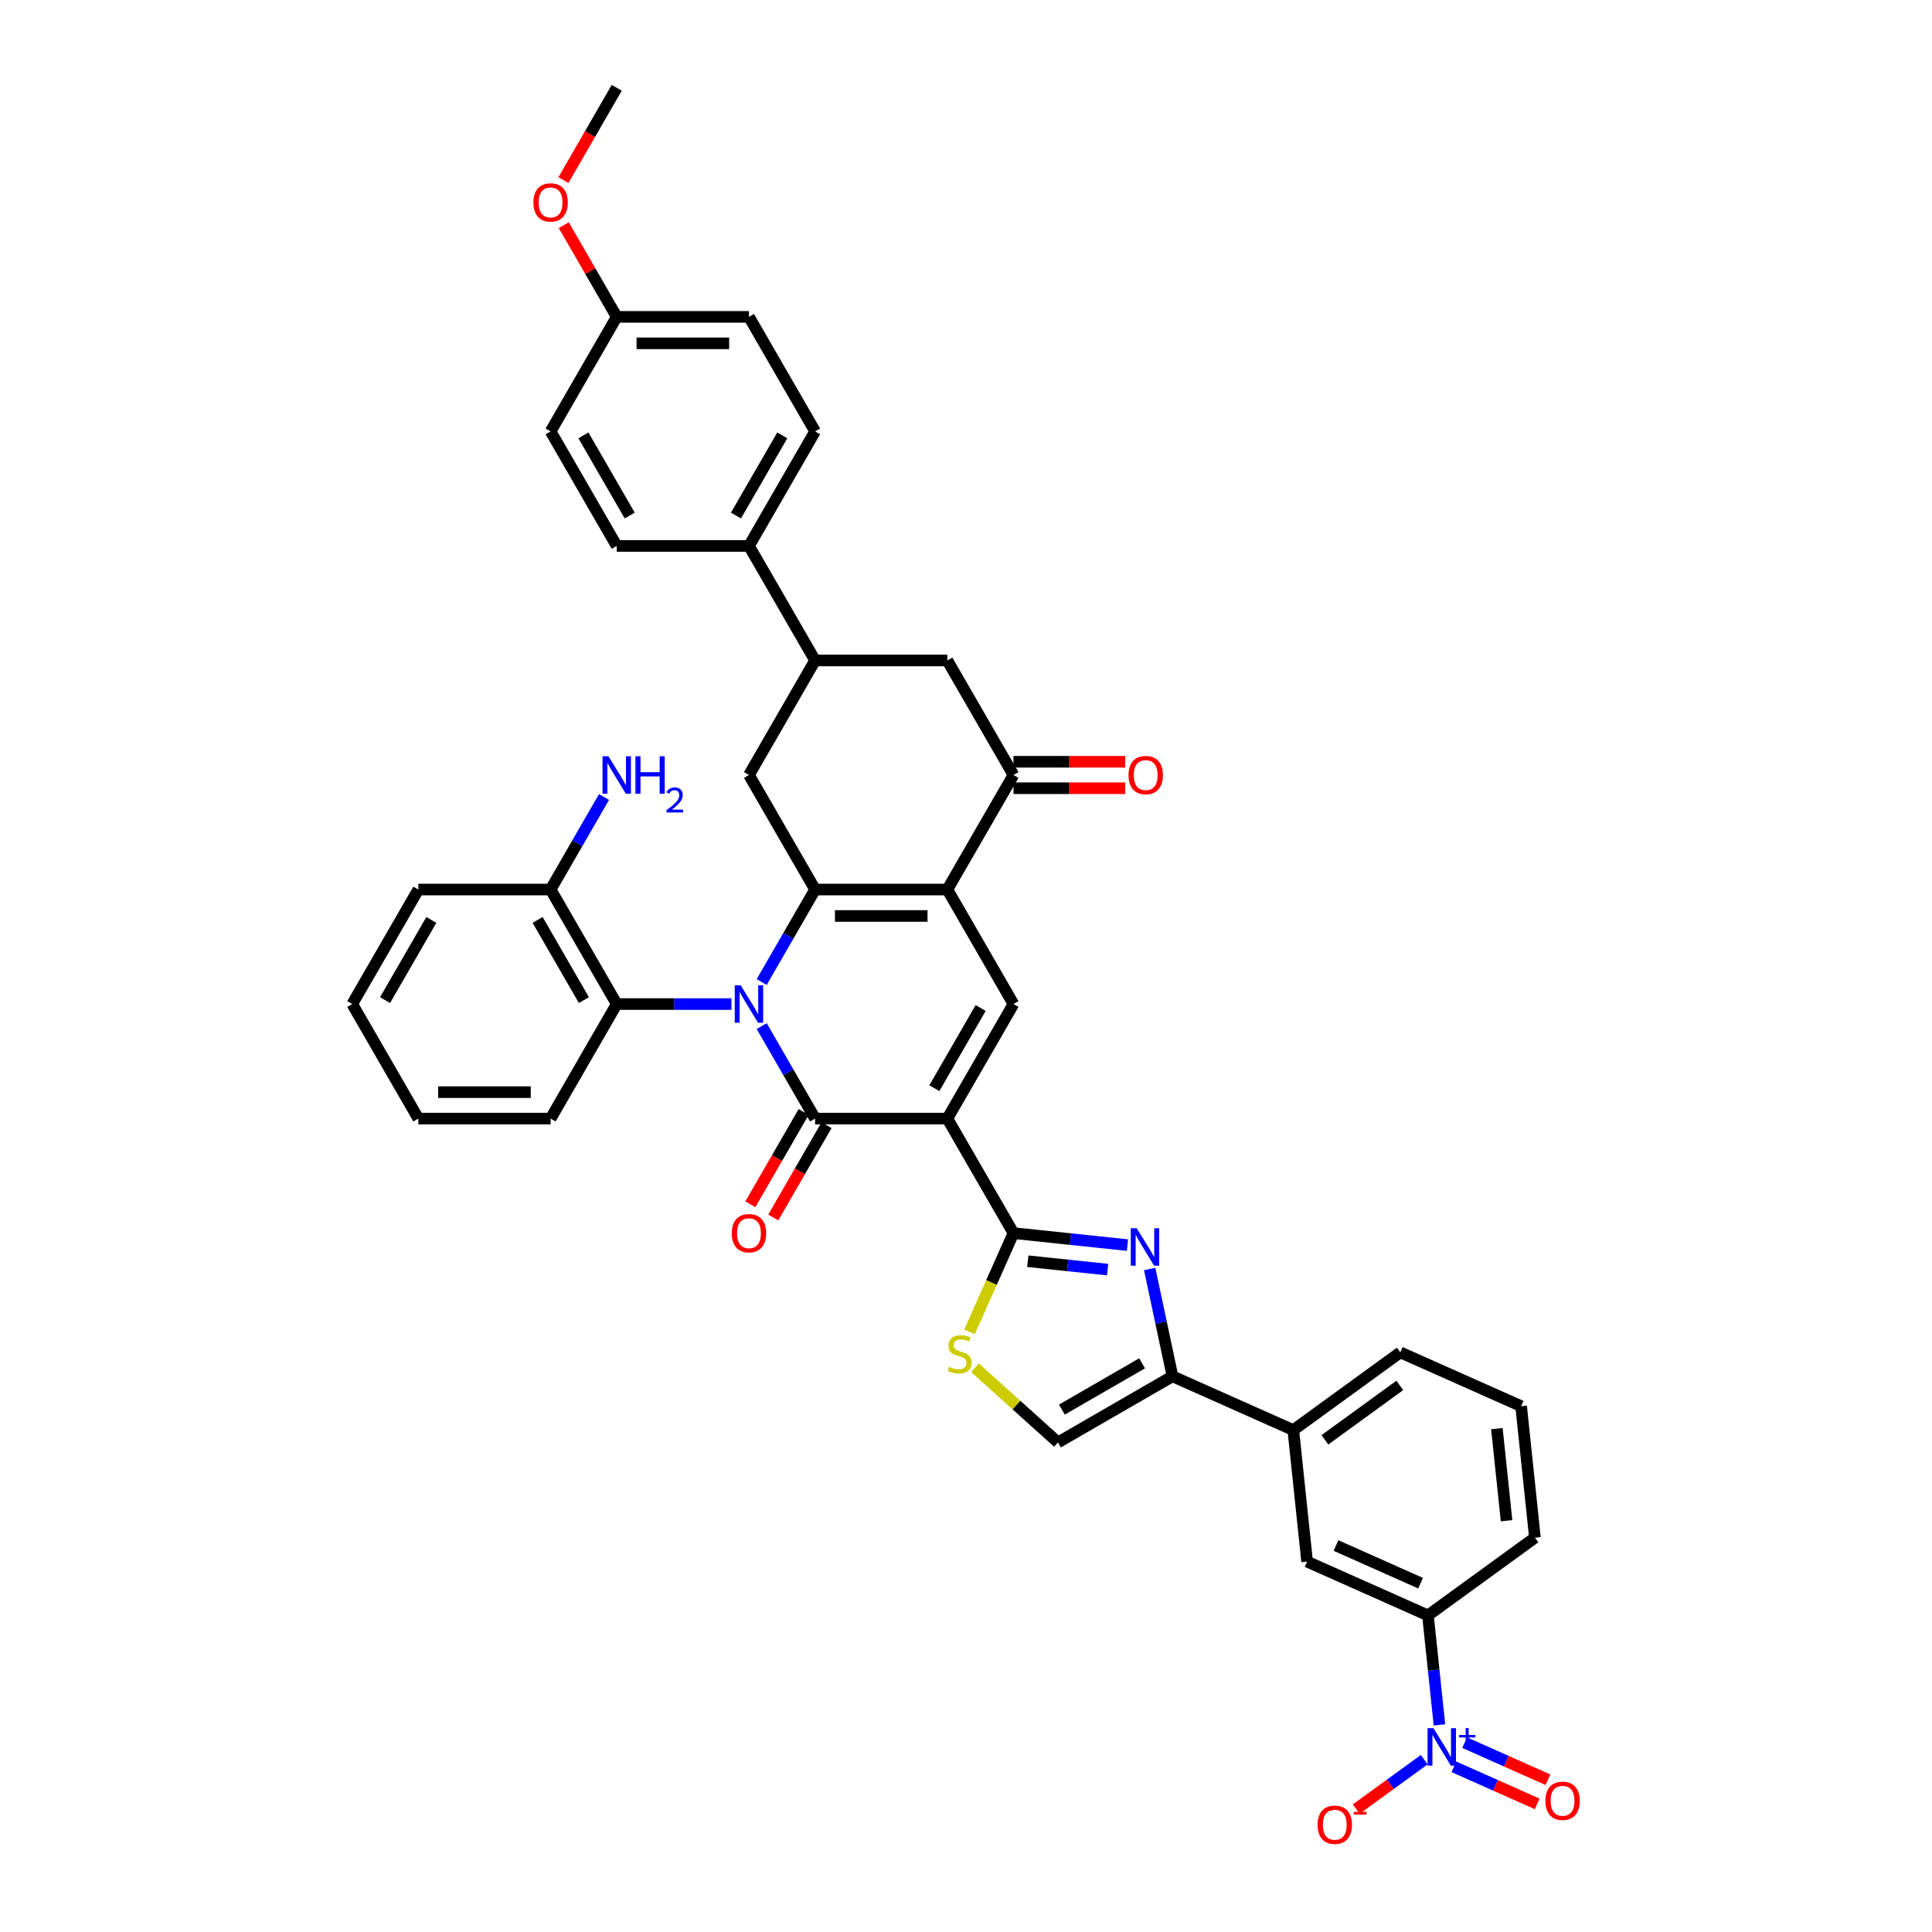 <?xml version='1.0' encoding='iso-8859-1'?>
<svg version='1.1' baseProfile='full'
              xmlns='http://www.w3.org/2000/svg'
                      xmlns:rdkit='http://www.rdkit.org/xml'
                      xmlns:xlink='http://www.w3.org/1999/xlink'
                  xml:space='preserve'
width='1000px' height='1000px' viewBox='0 0 1000 1000'>
<!-- END OF HEADER -->
<rect style='opacity:1.0;fill:#FFFFFF;stroke:none' width='1000' height='1000' x='0' y='0'> </rect>
<path class='bond-1' d='M 394.251,531.103 L 408.072,555.042' style='fill:none;fill-rule:evenodd;stroke:#0000FF;stroke-width:6px;stroke-linecap:butt;stroke-linejoin:miter;stroke-opacity:1' />
<path class='bond-1' d='M 408.072,555.042 L 421.893,578.98' style='fill:none;fill-rule:evenodd;stroke:#000000;stroke-width:6px;stroke-linecap:butt;stroke-linejoin:miter;stroke-opacity:1' />
<path class='bond-2' d='M 394.251,508.295 L 408.072,484.357' style='fill:none;fill-rule:evenodd;stroke:#0000FF;stroke-width:6px;stroke-linecap:butt;stroke-linejoin:miter;stroke-opacity:1' />
<path class='bond-2' d='M 408.072,484.357 L 421.893,460.419' style='fill:none;fill-rule:evenodd;stroke:#000000;stroke-width:6px;stroke-linecap:butt;stroke-linejoin:miter;stroke-opacity:1' />
<path class='bond-12' d='M 378.604,519.699 L 348.91,519.699' style='fill:none;fill-rule:evenodd;stroke:#0000FF;stroke-width:6px;stroke-linecap:butt;stroke-linejoin:miter;stroke-opacity:1' />
<path class='bond-12' d='M 348.91,519.699 L 319.216,519.699' style='fill:none;fill-rule:evenodd;stroke:#000000;stroke-width:6px;stroke-linecap:butt;stroke-linejoin:miter;stroke-opacity:1' />
<path class='bond-0' d='M 490.344,578.98 L 421.893,578.98' style='fill:none;fill-rule:evenodd;stroke:#000000;stroke-width:6px;stroke-linecap:butt;stroke-linejoin:miter;stroke-opacity:1' />
<path class='bond-4' d='M 490.344,578.98 L 524.57,638.261' style='fill:none;fill-rule:evenodd;stroke:#000000;stroke-width:6px;stroke-linecap:butt;stroke-linejoin:miter;stroke-opacity:1' />
<path class='bond-40' d='M 490.344,578.98 L 524.57,519.699' style='fill:none;fill-rule:evenodd;stroke:#000000;stroke-width:6px;stroke-linecap:butt;stroke-linejoin:miter;stroke-opacity:1' />
<path class='bond-40' d='M 483.622,563.243 L 507.58,521.746' style='fill:none;fill-rule:evenodd;stroke:#000000;stroke-width:6px;stroke-linecap:butt;stroke-linejoin:miter;stroke-opacity:1' />
<path class='bond-19' d='M 415.965,575.557 L 402.175,599.441' style='fill:none;fill-rule:evenodd;stroke:#000000;stroke-width:6px;stroke-linecap:butt;stroke-linejoin:miter;stroke-opacity:1' />
<path class='bond-19' d='M 402.175,599.441 L 388.386,623.325' style='fill:none;fill-rule:evenodd;stroke:#FF0000;stroke-width:6px;stroke-linecap:butt;stroke-linejoin:miter;stroke-opacity:1' />
<path class='bond-19' d='M 427.821,582.403 L 414.032,606.286' style='fill:none;fill-rule:evenodd;stroke:#000000;stroke-width:6px;stroke-linecap:butt;stroke-linejoin:miter;stroke-opacity:1' />
<path class='bond-19' d='M 414.032,606.286 L 400.242,630.17' style='fill:none;fill-rule:evenodd;stroke:#FF0000;stroke-width:6px;stroke-linecap:butt;stroke-linejoin:miter;stroke-opacity:1' />
<path class='bond-3' d='M 421.893,460.419 L 490.344,460.419' style='fill:none;fill-rule:evenodd;stroke:#000000;stroke-width:6px;stroke-linecap:butt;stroke-linejoin:miter;stroke-opacity:1' />
<path class='bond-3' d='M 432.16,474.109 L 480.076,474.109' style='fill:none;fill-rule:evenodd;stroke:#000000;stroke-width:6px;stroke-linecap:butt;stroke-linejoin:miter;stroke-opacity:1' />
<path class='bond-11' d='M 421.893,460.419 L 387.667,401.138' style='fill:none;fill-rule:evenodd;stroke:#000000;stroke-width:6px;stroke-linecap:butt;stroke-linejoin:miter;stroke-opacity:1' />
<path class='bond-5' d='M 490.344,460.419 L 524.57,519.699' style='fill:none;fill-rule:evenodd;stroke:#000000;stroke-width:6px;stroke-linecap:butt;stroke-linejoin:miter;stroke-opacity:1' />
<path class='bond-9' d='M 490.344,460.419 L 524.57,401.138' style='fill:none;fill-rule:evenodd;stroke:#000000;stroke-width:6px;stroke-linecap:butt;stroke-linejoin:miter;stroke-opacity:1' />
<path class='bond-6' d='M 524.57,638.261 L 554.076,641.362' style='fill:none;fill-rule:evenodd;stroke:#000000;stroke-width:6px;stroke-linecap:butt;stroke-linejoin:miter;stroke-opacity:1' />
<path class='bond-6' d='M 554.076,641.362 L 583.583,644.463' style='fill:none;fill-rule:evenodd;stroke:#0000FF;stroke-width:6px;stroke-linecap:butt;stroke-linejoin:miter;stroke-opacity:1' />
<path class='bond-6' d='M 531.991,652.806 L 552.645,654.977' style='fill:none;fill-rule:evenodd;stroke:#000000;stroke-width:6px;stroke-linecap:butt;stroke-linejoin:miter;stroke-opacity:1' />
<path class='bond-6' d='M 552.645,654.977 L 573.3,657.148' style='fill:none;fill-rule:evenodd;stroke:#0000FF;stroke-width:6px;stroke-linecap:butt;stroke-linejoin:miter;stroke-opacity:1' />
<path class='bond-10' d='M 524.57,638.261 L 513.181,663.839' style='fill:none;fill-rule:evenodd;stroke:#000000;stroke-width:6px;stroke-linecap:butt;stroke-linejoin:miter;stroke-opacity:1' />
<path class='bond-10' d='M 513.181,663.839 L 501.793,689.417' style='fill:none;fill-rule:evenodd;stroke:#CCCC00;stroke-width:6px;stroke-linecap:butt;stroke-linejoin:miter;stroke-opacity:1' />
<path class='bond-8' d='M 595.07,656.82 L 600.974,684.595' style='fill:none;fill-rule:evenodd;stroke:#0000FF;stroke-width:6px;stroke-linecap:butt;stroke-linejoin:miter;stroke-opacity:1' />
<path class='bond-8' d='M 600.974,684.595 L 606.878,712.371' style='fill:none;fill-rule:evenodd;stroke:#000000;stroke-width:6px;stroke-linecap:butt;stroke-linejoin:miter;stroke-opacity:1' />
<path class='bond-7' d='M 745.056,892.803 L 742.078,864.467' style='fill:none;fill-rule:evenodd;stroke:#0000FF;stroke-width:6px;stroke-linecap:butt;stroke-linejoin:miter;stroke-opacity:1' />
<path class='bond-7' d='M 742.078,864.467 L 739.1,836.131' style='fill:none;fill-rule:evenodd;stroke:#000000;stroke-width:6px;stroke-linecap:butt;stroke-linejoin:miter;stroke-opacity:1' />
<path class='bond-20' d='M 737.192,910.792 L 719.588,923.582' style='fill:none;fill-rule:evenodd;stroke:#0000FF;stroke-width:6px;stroke-linecap:butt;stroke-linejoin:miter;stroke-opacity:1' />
<path class='bond-20' d='M 719.588,923.582 L 701.983,936.373' style='fill:none;fill-rule:evenodd;stroke:#FF0000;stroke-width:6px;stroke-linecap:butt;stroke-linejoin:miter;stroke-opacity:1' />
<path class='bond-21' d='M 752.534,914.496 L 774.088,924.092' style='fill:none;fill-rule:evenodd;stroke:#0000FF;stroke-width:6px;stroke-linecap:butt;stroke-linejoin:miter;stroke-opacity:1' />
<path class='bond-21' d='M 774.088,924.092 L 795.642,933.689' style='fill:none;fill-rule:evenodd;stroke:#FF0000;stroke-width:6px;stroke-linecap:butt;stroke-linejoin:miter;stroke-opacity:1' />
<path class='bond-21' d='M 758.102,901.989 L 779.656,911.586' style='fill:none;fill-rule:evenodd;stroke:#0000FF;stroke-width:6px;stroke-linecap:butt;stroke-linejoin:miter;stroke-opacity:1' />
<path class='bond-21' d='M 779.656,911.586 L 801.211,921.182' style='fill:none;fill-rule:evenodd;stroke:#FF0000;stroke-width:6px;stroke-linecap:butt;stroke-linejoin:miter;stroke-opacity:1' />
<path class='bond-17' d='M 606.878,712.371 L 669.411,740.213' style='fill:none;fill-rule:evenodd;stroke:#000000;stroke-width:6px;stroke-linecap:butt;stroke-linejoin:miter;stroke-opacity:1' />
<path class='bond-43' d='M 606.878,712.371 L 547.597,746.597' style='fill:none;fill-rule:evenodd;stroke:#000000;stroke-width:6px;stroke-linecap:butt;stroke-linejoin:miter;stroke-opacity:1' />
<path class='bond-43' d='M 591.141,705.649 L 549.644,729.607' style='fill:none;fill-rule:evenodd;stroke:#000000;stroke-width:6px;stroke-linecap:butt;stroke-linejoin:miter;stroke-opacity:1' />
<path class='bond-24' d='M 524.57,407.983 L 553.49,407.983' style='fill:none;fill-rule:evenodd;stroke:#000000;stroke-width:6px;stroke-linecap:butt;stroke-linejoin:miter;stroke-opacity:1' />
<path class='bond-24' d='M 553.49,407.983 L 582.411,407.983' style='fill:none;fill-rule:evenodd;stroke:#FF0000;stroke-width:6px;stroke-linecap:butt;stroke-linejoin:miter;stroke-opacity:1' />
<path class='bond-24' d='M 524.57,394.293 L 553.49,394.293' style='fill:none;fill-rule:evenodd;stroke:#000000;stroke-width:6px;stroke-linecap:butt;stroke-linejoin:miter;stroke-opacity:1' />
<path class='bond-24' d='M 553.49,394.293 L 582.411,394.293' style='fill:none;fill-rule:evenodd;stroke:#FF0000;stroke-width:6px;stroke-linecap:butt;stroke-linejoin:miter;stroke-opacity:1' />
<path class='bond-42' d='M 524.57,401.138 L 490.344,341.858' style='fill:none;fill-rule:evenodd;stroke:#000000;stroke-width:6px;stroke-linecap:butt;stroke-linejoin:miter;stroke-opacity:1' />
<path class='bond-13' d='M 504.655,707.931 L 526.126,727.264' style='fill:none;fill-rule:evenodd;stroke:#CCCC00;stroke-width:6px;stroke-linecap:butt;stroke-linejoin:miter;stroke-opacity:1' />
<path class='bond-13' d='M 526.126,727.264 L 547.597,746.597' style='fill:none;fill-rule:evenodd;stroke:#000000;stroke-width:6px;stroke-linecap:butt;stroke-linejoin:miter;stroke-opacity:1' />
<path class='bond-14' d='M 387.667,401.138 L 421.893,341.858' style='fill:none;fill-rule:evenodd;stroke:#000000;stroke-width:6px;stroke-linecap:butt;stroke-linejoin:miter;stroke-opacity:1' />
<path class='bond-23' d='M 319.216,519.699 L 284.99,460.419' style='fill:none;fill-rule:evenodd;stroke:#000000;stroke-width:6px;stroke-linecap:butt;stroke-linejoin:miter;stroke-opacity:1' />
<path class='bond-23' d='M 302.226,517.652 L 278.268,476.156' style='fill:none;fill-rule:evenodd;stroke:#000000;stroke-width:6px;stroke-linecap:butt;stroke-linejoin:miter;stroke-opacity:1' />
<path class='bond-31' d='M 319.216,519.699 L 284.99,578.98' style='fill:none;fill-rule:evenodd;stroke:#000000;stroke-width:6px;stroke-linecap:butt;stroke-linejoin:miter;stroke-opacity:1' />
<path class='bond-16' d='M 421.893,341.858 L 490.344,341.858' style='fill:none;fill-rule:evenodd;stroke:#000000;stroke-width:6px;stroke-linecap:butt;stroke-linejoin:miter;stroke-opacity:1' />
<path class='bond-22' d='M 421.893,341.858 L 387.667,282.577' style='fill:none;fill-rule:evenodd;stroke:#000000;stroke-width:6px;stroke-linecap:butt;stroke-linejoin:miter;stroke-opacity:1' />
<path class='bond-15' d='M 739.1,836.131 L 676.566,808.289' style='fill:none;fill-rule:evenodd;stroke:#000000;stroke-width:6px;stroke-linecap:butt;stroke-linejoin:miter;stroke-opacity:1' />
<path class='bond-15' d='M 735.288,819.448 L 691.515,799.959' style='fill:none;fill-rule:evenodd;stroke:#000000;stroke-width:6px;stroke-linecap:butt;stroke-linejoin:miter;stroke-opacity:1' />
<path class='bond-45' d='M 739.1,836.131 L 794.478,795.896' style='fill:none;fill-rule:evenodd;stroke:#000000;stroke-width:6px;stroke-linecap:butt;stroke-linejoin:miter;stroke-opacity:1' />
<path class='bond-18' d='M 669.411,740.213 L 676.566,808.289' style='fill:none;fill-rule:evenodd;stroke:#000000;stroke-width:6px;stroke-linecap:butt;stroke-linejoin:miter;stroke-opacity:1' />
<path class='bond-34' d='M 669.411,740.213 L 724.79,699.978' style='fill:none;fill-rule:evenodd;stroke:#000000;stroke-width:6px;stroke-linecap:butt;stroke-linejoin:miter;stroke-opacity:1' />
<path class='bond-34' d='M 685.765,745.253 L 724.53,717.089' style='fill:none;fill-rule:evenodd;stroke:#000000;stroke-width:6px;stroke-linecap:butt;stroke-linejoin:miter;stroke-opacity:1' />
<path class='bond-25' d='M 387.667,282.577 L 421.893,223.296' style='fill:none;fill-rule:evenodd;stroke:#000000;stroke-width:6px;stroke-linecap:butt;stroke-linejoin:miter;stroke-opacity:1' />
<path class='bond-25' d='M 380.945,266.84 L 404.903,225.343' style='fill:none;fill-rule:evenodd;stroke:#000000;stroke-width:6px;stroke-linecap:butt;stroke-linejoin:miter;stroke-opacity:1' />
<path class='bond-26' d='M 387.667,282.577 L 319.216,282.577' style='fill:none;fill-rule:evenodd;stroke:#000000;stroke-width:6px;stroke-linecap:butt;stroke-linejoin:miter;stroke-opacity:1' />
<path class='bond-27' d='M 284.99,460.419 L 298.811,436.48' style='fill:none;fill-rule:evenodd;stroke:#000000;stroke-width:6px;stroke-linecap:butt;stroke-linejoin:miter;stroke-opacity:1' />
<path class='bond-27' d='M 298.811,436.48 L 312.632,412.542' style='fill:none;fill-rule:evenodd;stroke:#0000FF;stroke-width:6px;stroke-linecap:butt;stroke-linejoin:miter;stroke-opacity:1' />
<path class='bond-36' d='M 284.99,460.419 L 216.539,460.419' style='fill:none;fill-rule:evenodd;stroke:#000000;stroke-width:6px;stroke-linecap:butt;stroke-linejoin:miter;stroke-opacity:1' />
<path class='bond-30' d='M 421.893,223.296 L 387.667,164.016' style='fill:none;fill-rule:evenodd;stroke:#000000;stroke-width:6px;stroke-linecap:butt;stroke-linejoin:miter;stroke-opacity:1' />
<path class='bond-29' d='M 319.216,282.577 L 284.99,223.296' style='fill:none;fill-rule:evenodd;stroke:#000000;stroke-width:6px;stroke-linecap:butt;stroke-linejoin:miter;stroke-opacity:1' />
<path class='bond-29' d='M 325.938,266.84 L 301.98,225.343' style='fill:none;fill-rule:evenodd;stroke:#000000;stroke-width:6px;stroke-linecap:butt;stroke-linejoin:miter;stroke-opacity:1' />
<path class='bond-28' d='M 319.216,164.016 L 284.99,223.296' style='fill:none;fill-rule:evenodd;stroke:#000000;stroke-width:6px;stroke-linecap:butt;stroke-linejoin:miter;stroke-opacity:1' />
<path class='bond-32' d='M 319.216,164.016 L 305.513,140.283' style='fill:none;fill-rule:evenodd;stroke:#000000;stroke-width:6px;stroke-linecap:butt;stroke-linejoin:miter;stroke-opacity:1' />
<path class='bond-32' d='M 305.513,140.283 L 291.811,116.55' style='fill:none;fill-rule:evenodd;stroke:#FF0000;stroke-width:6px;stroke-linecap:butt;stroke-linejoin:miter;stroke-opacity:1' />
<path class='bond-44' d='M 319.216,164.016 L 387.667,164.016' style='fill:none;fill-rule:evenodd;stroke:#000000;stroke-width:6px;stroke-linecap:butt;stroke-linejoin:miter;stroke-opacity:1' />
<path class='bond-44' d='M 329.483,177.706 L 377.399,177.706' style='fill:none;fill-rule:evenodd;stroke:#000000;stroke-width:6px;stroke-linecap:butt;stroke-linejoin:miter;stroke-opacity:1' />
<path class='bond-38' d='M 284.99,578.98 L 216.539,578.98' style='fill:none;fill-rule:evenodd;stroke:#000000;stroke-width:6px;stroke-linecap:butt;stroke-linejoin:miter;stroke-opacity:1' />
<path class='bond-38' d='M 274.722,565.29 L 226.806,565.29' style='fill:none;fill-rule:evenodd;stroke:#000000;stroke-width:6px;stroke-linecap:butt;stroke-linejoin:miter;stroke-opacity:1' />
<path class='bond-37' d='M 291.637,93.222 L 305.426,69.338' style='fill:none;fill-rule:evenodd;stroke:#FF0000;stroke-width:6px;stroke-linecap:butt;stroke-linejoin:miter;stroke-opacity:1' />
<path class='bond-37' d='M 305.426,69.338 L 319.216,45.455' style='fill:none;fill-rule:evenodd;stroke:#000000;stroke-width:6px;stroke-linecap:butt;stroke-linejoin:miter;stroke-opacity:1' />
<path class='bond-33' d='M 794.478,795.896 L 787.323,727.82' style='fill:none;fill-rule:evenodd;stroke:#000000;stroke-width:6px;stroke-linecap:butt;stroke-linejoin:miter;stroke-opacity:1' />
<path class='bond-33' d='M 779.79,787.116 L 774.781,739.462' style='fill:none;fill-rule:evenodd;stroke:#000000;stroke-width:6px;stroke-linecap:butt;stroke-linejoin:miter;stroke-opacity:1' />
<path class='bond-35' d='M 724.79,699.978 L 787.323,727.82' style='fill:none;fill-rule:evenodd;stroke:#000000;stroke-width:6px;stroke-linecap:butt;stroke-linejoin:miter;stroke-opacity:1' />
<path class='bond-41' d='M 216.539,460.419 L 182.313,519.699' style='fill:none;fill-rule:evenodd;stroke:#000000;stroke-width:6px;stroke-linecap:butt;stroke-linejoin:miter;stroke-opacity:1' />
<path class='bond-41' d='M 223.261,476.156 L 199.303,517.652' style='fill:none;fill-rule:evenodd;stroke:#000000;stroke-width:6px;stroke-linecap:butt;stroke-linejoin:miter;stroke-opacity:1' />
<path class='bond-39' d='M 216.539,578.98 L 182.313,519.699' style='fill:none;fill-rule:evenodd;stroke:#000000;stroke-width:6px;stroke-linecap:butt;stroke-linejoin:miter;stroke-opacity:1' />
<path  class='atom-0' d='M 383.382 510.007
L 389.734 520.274
Q 390.364 521.287, 391.377 523.122
Q 392.39 524.956, 392.445 525.066
L 392.445 510.007
L 395.019 510.007
L 395.019 529.392
L 392.363 529.392
L 385.545 518.166
Q 384.751 516.852, 383.902 515.346
Q 383.081 513.84, 382.834 513.375
L 382.834 529.392
L 380.315 529.392
L 380.315 510.007
L 383.382 510.007
' fill='#0000FF'/>
<path  class='atom-7' d='M 588.361 635.723
L 594.713 645.991
Q 595.343 647.004, 596.356 648.838
Q 597.369 650.673, 597.424 650.782
L 597.424 635.723
L 599.998 635.723
L 599.998 655.108
L 597.342 655.108
L 590.524 643.882
Q 589.73 642.568, 588.881 641.062
Q 588.06 639.556, 587.813 639.091
L 587.813 655.108
L 585.294 655.108
L 585.294 635.723
L 588.361 635.723
' fill='#0000FF'/>
<path  class='atom-8' d='M 741.97 894.515
L 748.322 904.782
Q 748.952 905.795, 749.965 907.63
Q 750.978 909.464, 751.033 909.574
L 751.033 894.515
L 753.607 894.515
L 753.607 913.9
L 750.951 913.9
L 744.133 902.674
Q 743.339 901.36, 742.49 899.854
Q 741.669 898.348, 741.422 897.882
L 741.422 913.9
L 738.903 913.9
L 738.903 894.515
L 741.97 894.515
' fill='#0000FF'/>
<path  class='atom-8' d='M 755.233 898.009
L 758.648 898.009
L 758.648 894.413
L 760.166 894.413
L 760.166 898.009
L 763.672 898.009
L 763.672 899.31
L 760.166 899.31
L 760.166 902.924
L 758.648 902.924
L 758.648 899.31
L 755.233 899.31
L 755.233 898.009
' fill='#0000FF'/>
<path  class='atom-11' d='M 491.252 707.448
Q 491.471 707.53, 492.375 707.913
Q 493.278 708.296, 494.264 708.543
Q 495.277 708.762, 496.263 708.762
Q 498.097 708.762, 499.165 707.886
Q 500.233 706.982, 500.233 705.421
Q 500.233 704.354, 499.685 703.696
Q 499.165 703.039, 498.343 702.683
Q 497.522 702.327, 496.153 701.917
Q 494.428 701.396, 493.388 700.904
Q 492.375 700.411, 491.635 699.37
Q 490.923 698.33, 490.923 696.577
Q 490.923 694.141, 492.566 692.635
Q 494.236 691.129, 497.522 691.129
Q 499.767 691.129, 502.314 692.197
L 501.684 694.305
Q 499.357 693.347, 497.604 693.347
Q 495.715 693.347, 494.674 694.141
Q 493.634 694.907, 493.661 696.249
Q 493.661 697.289, 494.182 697.919
Q 494.729 698.549, 495.496 698.905
Q 496.29 699.261, 497.604 699.671
Q 499.357 700.219, 500.397 700.767
Q 501.437 701.314, 502.177 702.437
Q 502.943 703.532, 502.943 705.421
Q 502.943 708.105, 501.136 709.556
Q 499.357 710.98, 496.372 710.98
Q 494.647 710.98, 493.333 710.596
Q 492.046 710.24, 490.513 709.611
L 491.252 707.448
' fill='#CCCC00'/>
<path  class='atom-20' d='M 378.768 638.315
Q 378.768 633.661, 381.068 631.06
Q 383.368 628.458, 387.667 628.458
Q 391.966 628.458, 394.266 631.06
Q 396.566 633.661, 396.566 638.315
Q 396.566 643.025, 394.238 645.708
Q 391.911 648.364, 387.667 648.364
Q 383.396 648.364, 381.068 645.708
Q 378.768 643.052, 378.768 638.315
M 387.667 646.174
Q 390.624 646.174, 392.212 644.202
Q 393.828 642.203, 393.828 638.315
Q 393.828 634.509, 392.212 632.593
Q 390.624 630.649, 387.667 630.649
Q 384.71 630.649, 383.094 632.565
Q 381.506 634.482, 381.506 638.315
Q 381.506 642.231, 383.094 644.202
Q 384.71 646.174, 387.667 646.174
' fill='#FF0000'/>
<path  class='atom-21' d='M 681.978 944.497
Q 681.978 939.842, 684.278 937.241
Q 686.578 934.64, 690.877 934.64
Q 695.175 934.64, 697.475 937.241
Q 699.775 939.842, 699.775 944.497
Q 699.775 949.206, 697.448 951.89
Q 695.121 954.545, 690.877 954.545
Q 686.605 954.545, 684.278 951.89
Q 681.978 949.234, 681.978 944.497
M 690.877 952.355
Q 693.834 952.355, 695.422 950.384
Q 697.037 948.385, 697.037 944.497
Q 697.037 940.691, 695.422 938.774
Q 693.834 936.83, 690.877 936.83
Q 687.92 936.83, 686.304 938.747
Q 684.716 940.664, 684.716 944.497
Q 684.716 948.412, 686.304 950.384
Q 687.92 952.355, 690.877 952.355
' fill='#FF0000'/>
<path  class='atom-21' d='M 700.679 937.804
L 707.311 937.804
L 707.311 939.25
L 700.679 939.25
L 700.679 937.804
' fill='#FF0000'/>
<path  class='atom-22' d='M 799.89 932.104
Q 799.89 927.449, 802.19 924.848
Q 804.49 922.247, 808.788 922.247
Q 813.087 922.247, 815.387 924.848
Q 817.687 927.449, 817.687 932.104
Q 817.687 936.813, 815.36 939.497
Q 813.032 942.152, 808.788 942.152
Q 804.517 942.152, 802.19 939.497
Q 799.89 936.841, 799.89 932.104
M 808.788 939.962
Q 811.745 939.962, 813.334 937.991
Q 814.949 935.992, 814.949 932.104
Q 814.949 928.298, 813.334 926.381
Q 811.745 924.437, 808.788 924.437
Q 805.831 924.437, 804.216 926.354
Q 802.628 928.27, 802.628 932.104
Q 802.628 936.019, 804.216 937.991
Q 805.831 939.962, 808.788 939.962
' fill='#FF0000'/>
<path  class='atom-25' d='M 584.122 401.193
Q 584.122 396.538, 586.422 393.937
Q 588.722 391.336, 593.021 391.336
Q 597.32 391.336, 599.62 393.937
Q 601.92 396.538, 601.92 401.193
Q 601.92 405.902, 599.592 408.586
Q 597.265 411.242, 593.021 411.242
Q 588.75 411.242, 586.422 408.586
Q 584.122 405.93, 584.122 401.193
M 593.021 409.051
Q 595.978 409.051, 597.566 407.08
Q 599.182 405.081, 599.182 401.193
Q 599.182 397.387, 597.566 395.47
Q 595.978 393.526, 593.021 393.526
Q 590.064 393.526, 588.448 395.443
Q 586.86 397.36, 586.86 401.193
Q 586.86 405.108, 588.448 407.08
Q 590.064 409.051, 593.021 409.051
' fill='#FF0000'/>
<path  class='atom-28' d='M 314.931 391.445
L 321.283 401.713
Q 321.913 402.726, 322.926 404.561
Q 323.939 406.395, 323.994 406.505
L 323.994 391.445
L 326.567 391.445
L 326.567 410.831
L 323.911 410.831
L 317.094 399.605
Q 316.3 398.291, 315.451 396.785
Q 314.629 395.279, 314.383 394.813
L 314.383 410.831
L 311.864 410.831
L 311.864 391.445
L 314.931 391.445
' fill='#0000FF'/>
<path  class='atom-28' d='M 328.895 391.445
L 331.523 391.445
L 331.523 399.687
L 341.435 399.687
L 341.435 391.445
L 344.063 391.445
L 344.063 410.831
L 341.435 410.831
L 341.435 401.877
L 331.523 401.877
L 331.523 410.831
L 328.895 410.831
L 328.895 391.445
' fill='#0000FF'/>
<path  class='atom-28' d='M 345.003 410.151
Q 345.473 408.94, 346.593 408.271
Q 347.714 407.585, 349.268 407.585
Q 351.202 407.585, 352.286 408.633
Q 353.37 409.681, 353.37 411.542
Q 353.37 413.44, 351.961 415.211
Q 350.569 416.982, 347.678 419.078
L 353.587 419.078
L 353.587 420.524
L 344.967 420.524
L 344.967 419.313
Q 347.352 417.614, 348.762 416.349
Q 350.19 415.084, 350.876 413.946
Q 351.563 412.807, 351.563 411.633
Q 351.563 410.404, 350.949 409.717
Q 350.334 409.03, 349.268 409.03
Q 348.238 409.03, 347.551 409.446
Q 346.865 409.862, 346.377 410.783
L 345.003 410.151
' fill='#0000FF'/>
<path  class='atom-33' d='M 276.091 104.79
Q 276.091 100.135, 278.391 97.534
Q 280.691 94.933, 284.99 94.933
Q 289.289 94.933, 291.589 97.534
Q 293.889 100.135, 293.889 104.79
Q 293.889 109.499, 291.561 112.183
Q 289.234 114.839, 284.99 114.839
Q 280.719 114.839, 278.391 112.183
Q 276.091 109.527, 276.091 104.79
M 284.99 112.648
Q 287.947 112.648, 289.535 110.677
Q 291.151 108.678, 291.151 104.79
Q 291.151 100.984, 289.535 99.067
Q 287.947 97.123, 284.99 97.123
Q 282.033 97.123, 280.417 99.04
Q 278.829 100.957, 278.829 104.79
Q 278.829 108.705, 280.417 110.677
Q 282.033 112.648, 284.99 112.648
' fill='#FF0000'/>
</svg>
